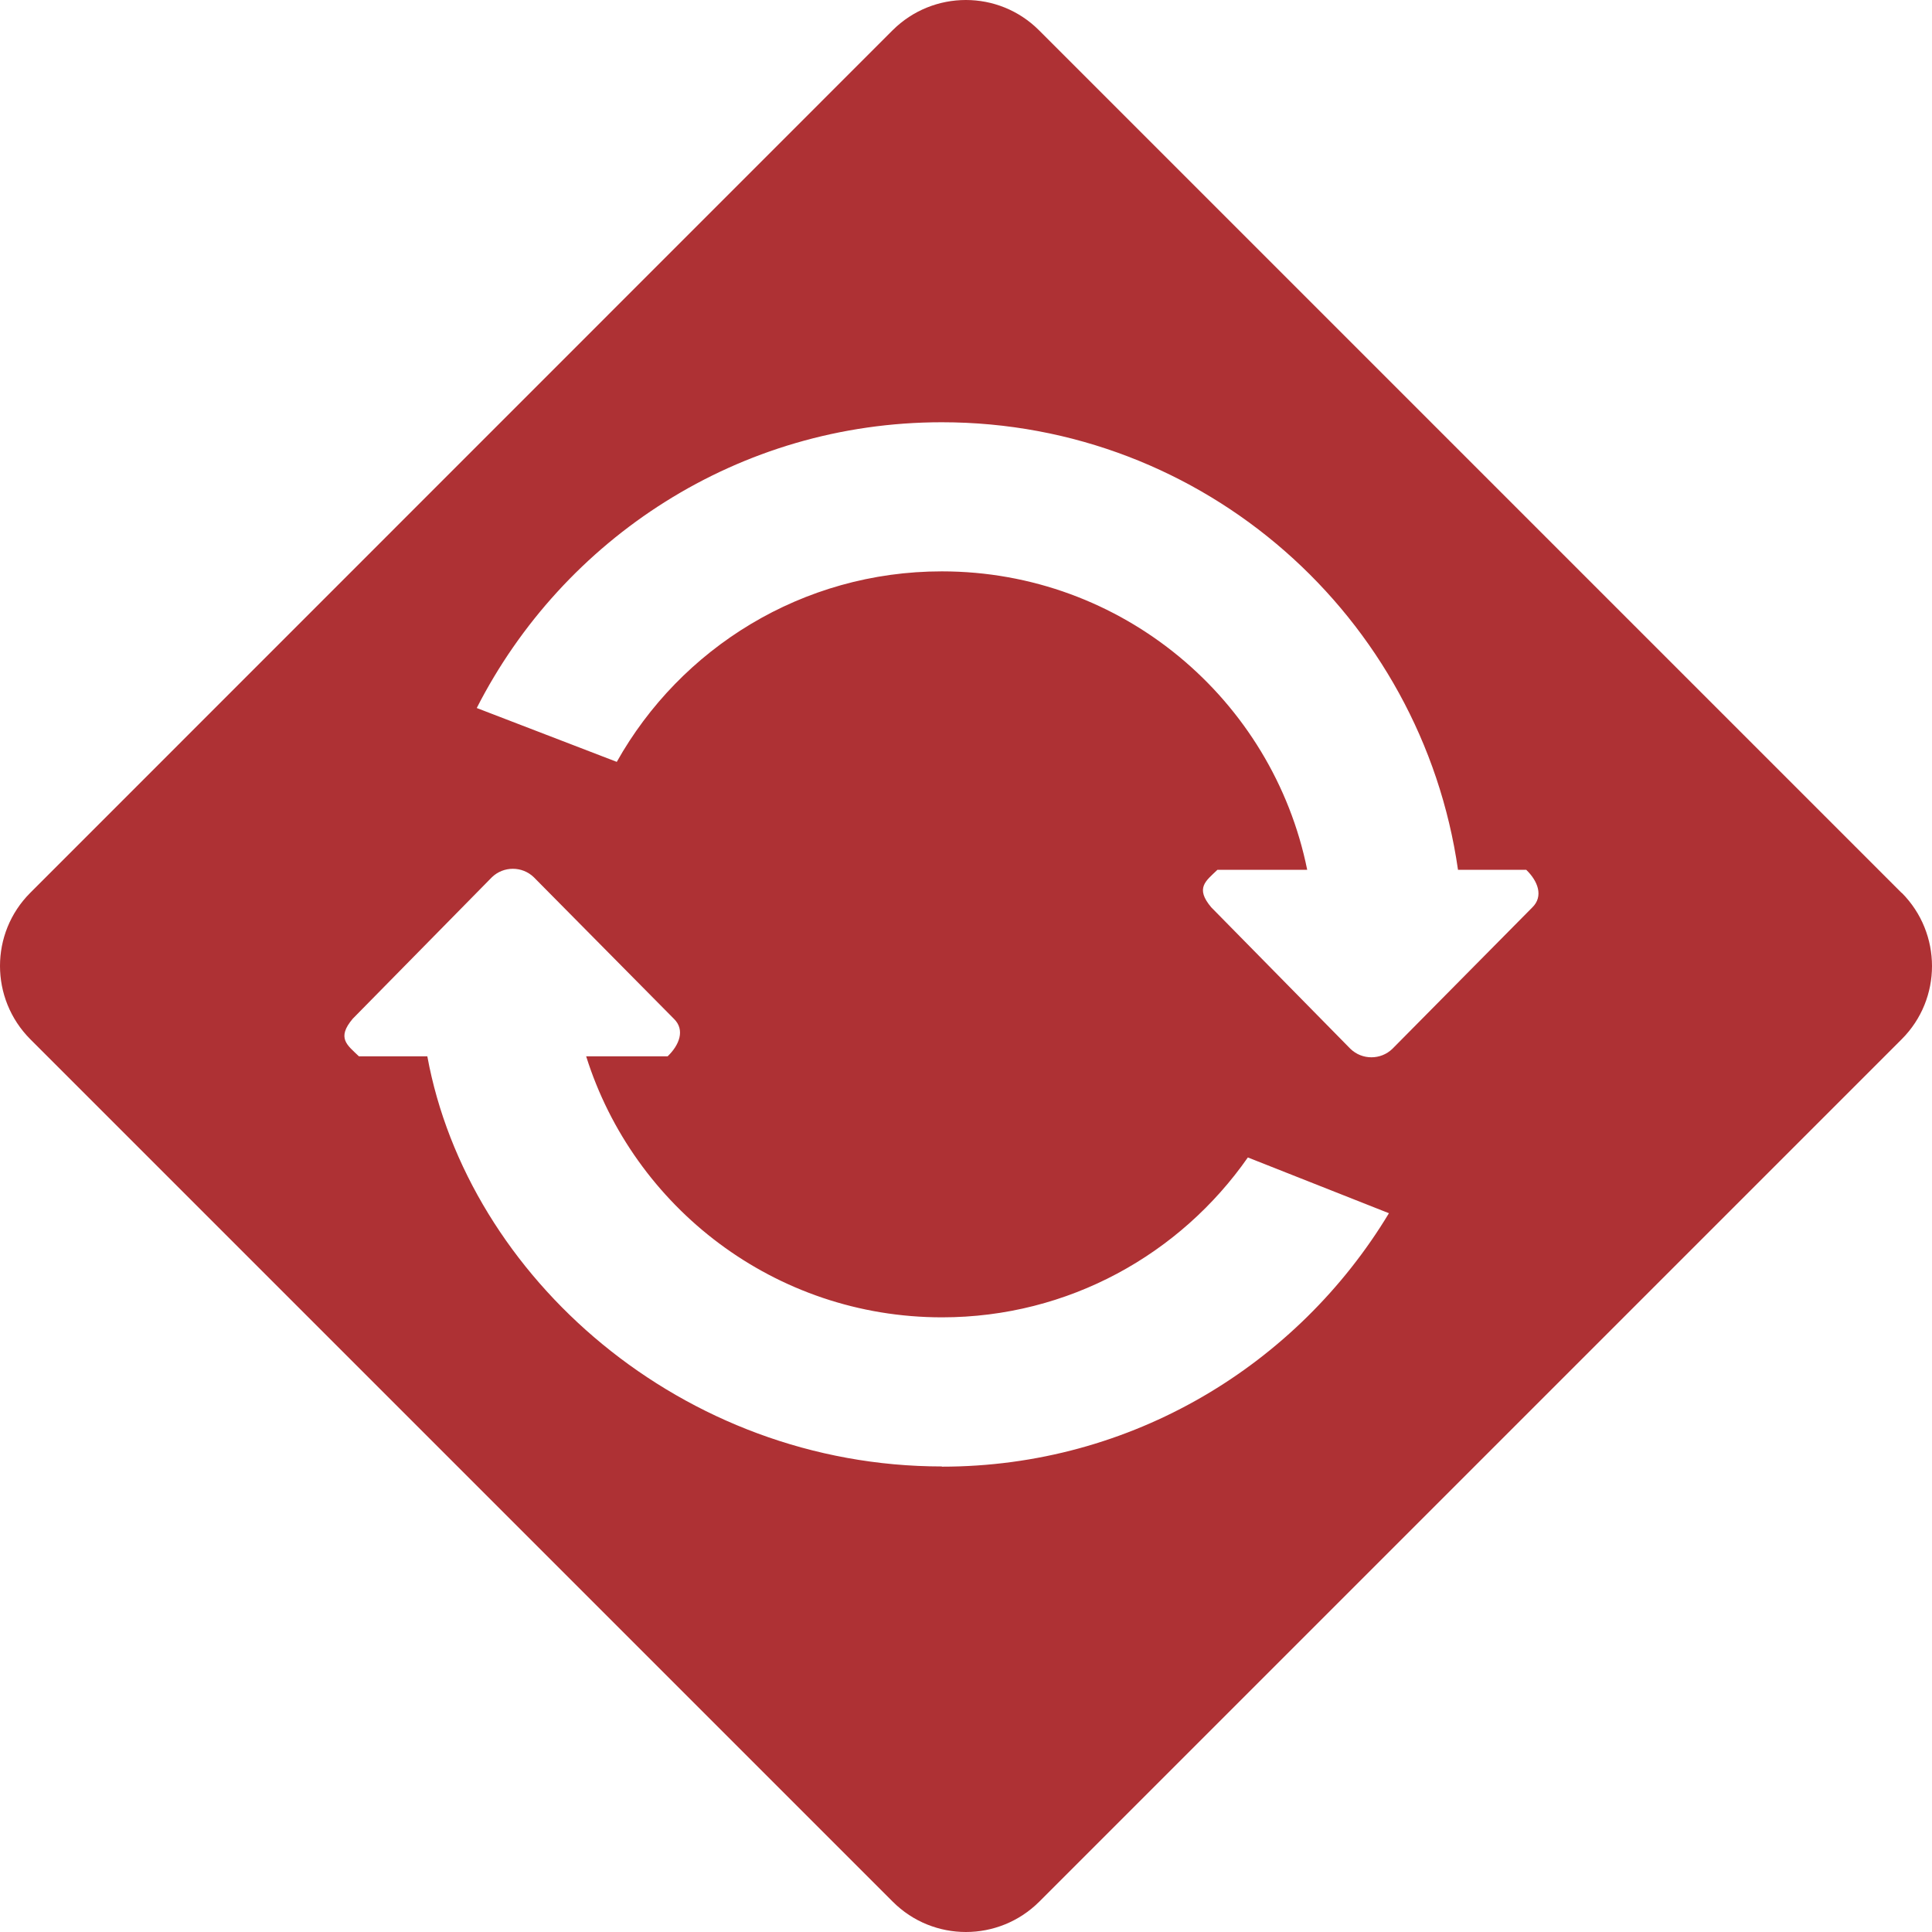 <svg width="323" height="323" viewBox="0 0 323 323" fill="none" xmlns="http://www.w3.org/2000/svg">
<path d="M317.906 149.265L173.7 5.058C166.955 -1.686 156.009 -1.686 149.23 5.058L5.058 149.265C-1.686 156.009 -1.686 166.955 5.058 173.735L149.265 317.942C156.009 324.686 166.955 324.686 173.735 317.942L317.942 173.735C324.686 166.991 324.686 156.045 317.942 149.265H317.906ZM157.492 245.168C114.096 245.168 78.221 213.565 71.441 176.595H60.001C58.059 174.724 56.223 173.558 58.977 170.31L82.246 146.652C84.188 144.781 87.296 144.781 89.238 146.652L112.648 170.31C114.59 172.181 113.566 174.724 111.624 176.595H97.995C105.939 201.877 129.562 220.238 157.492 220.238C178.678 220.238 197.357 209.645 208.621 193.509L232.209 202.831C216.919 228.183 189.236 245.203 157.457 245.203L157.492 245.168ZM256.184 151.701L232.774 175.359C230.832 177.231 227.724 177.231 225.782 175.359L202.513 151.701C199.759 148.453 201.595 147.288 203.537 145.416H218.544C212.788 116.956 187.612 95.523 157.457 95.523C134.117 95.523 113.778 108.376 103.115 127.373L79.704 118.369C94.146 90.05 123.489 70.594 157.457 70.594C201.418 70.594 237.682 103.115 243.755 145.416H255.16C257.102 147.288 258.091 149.83 256.184 151.701Z" fill="#AE3134"/>
</svg>
